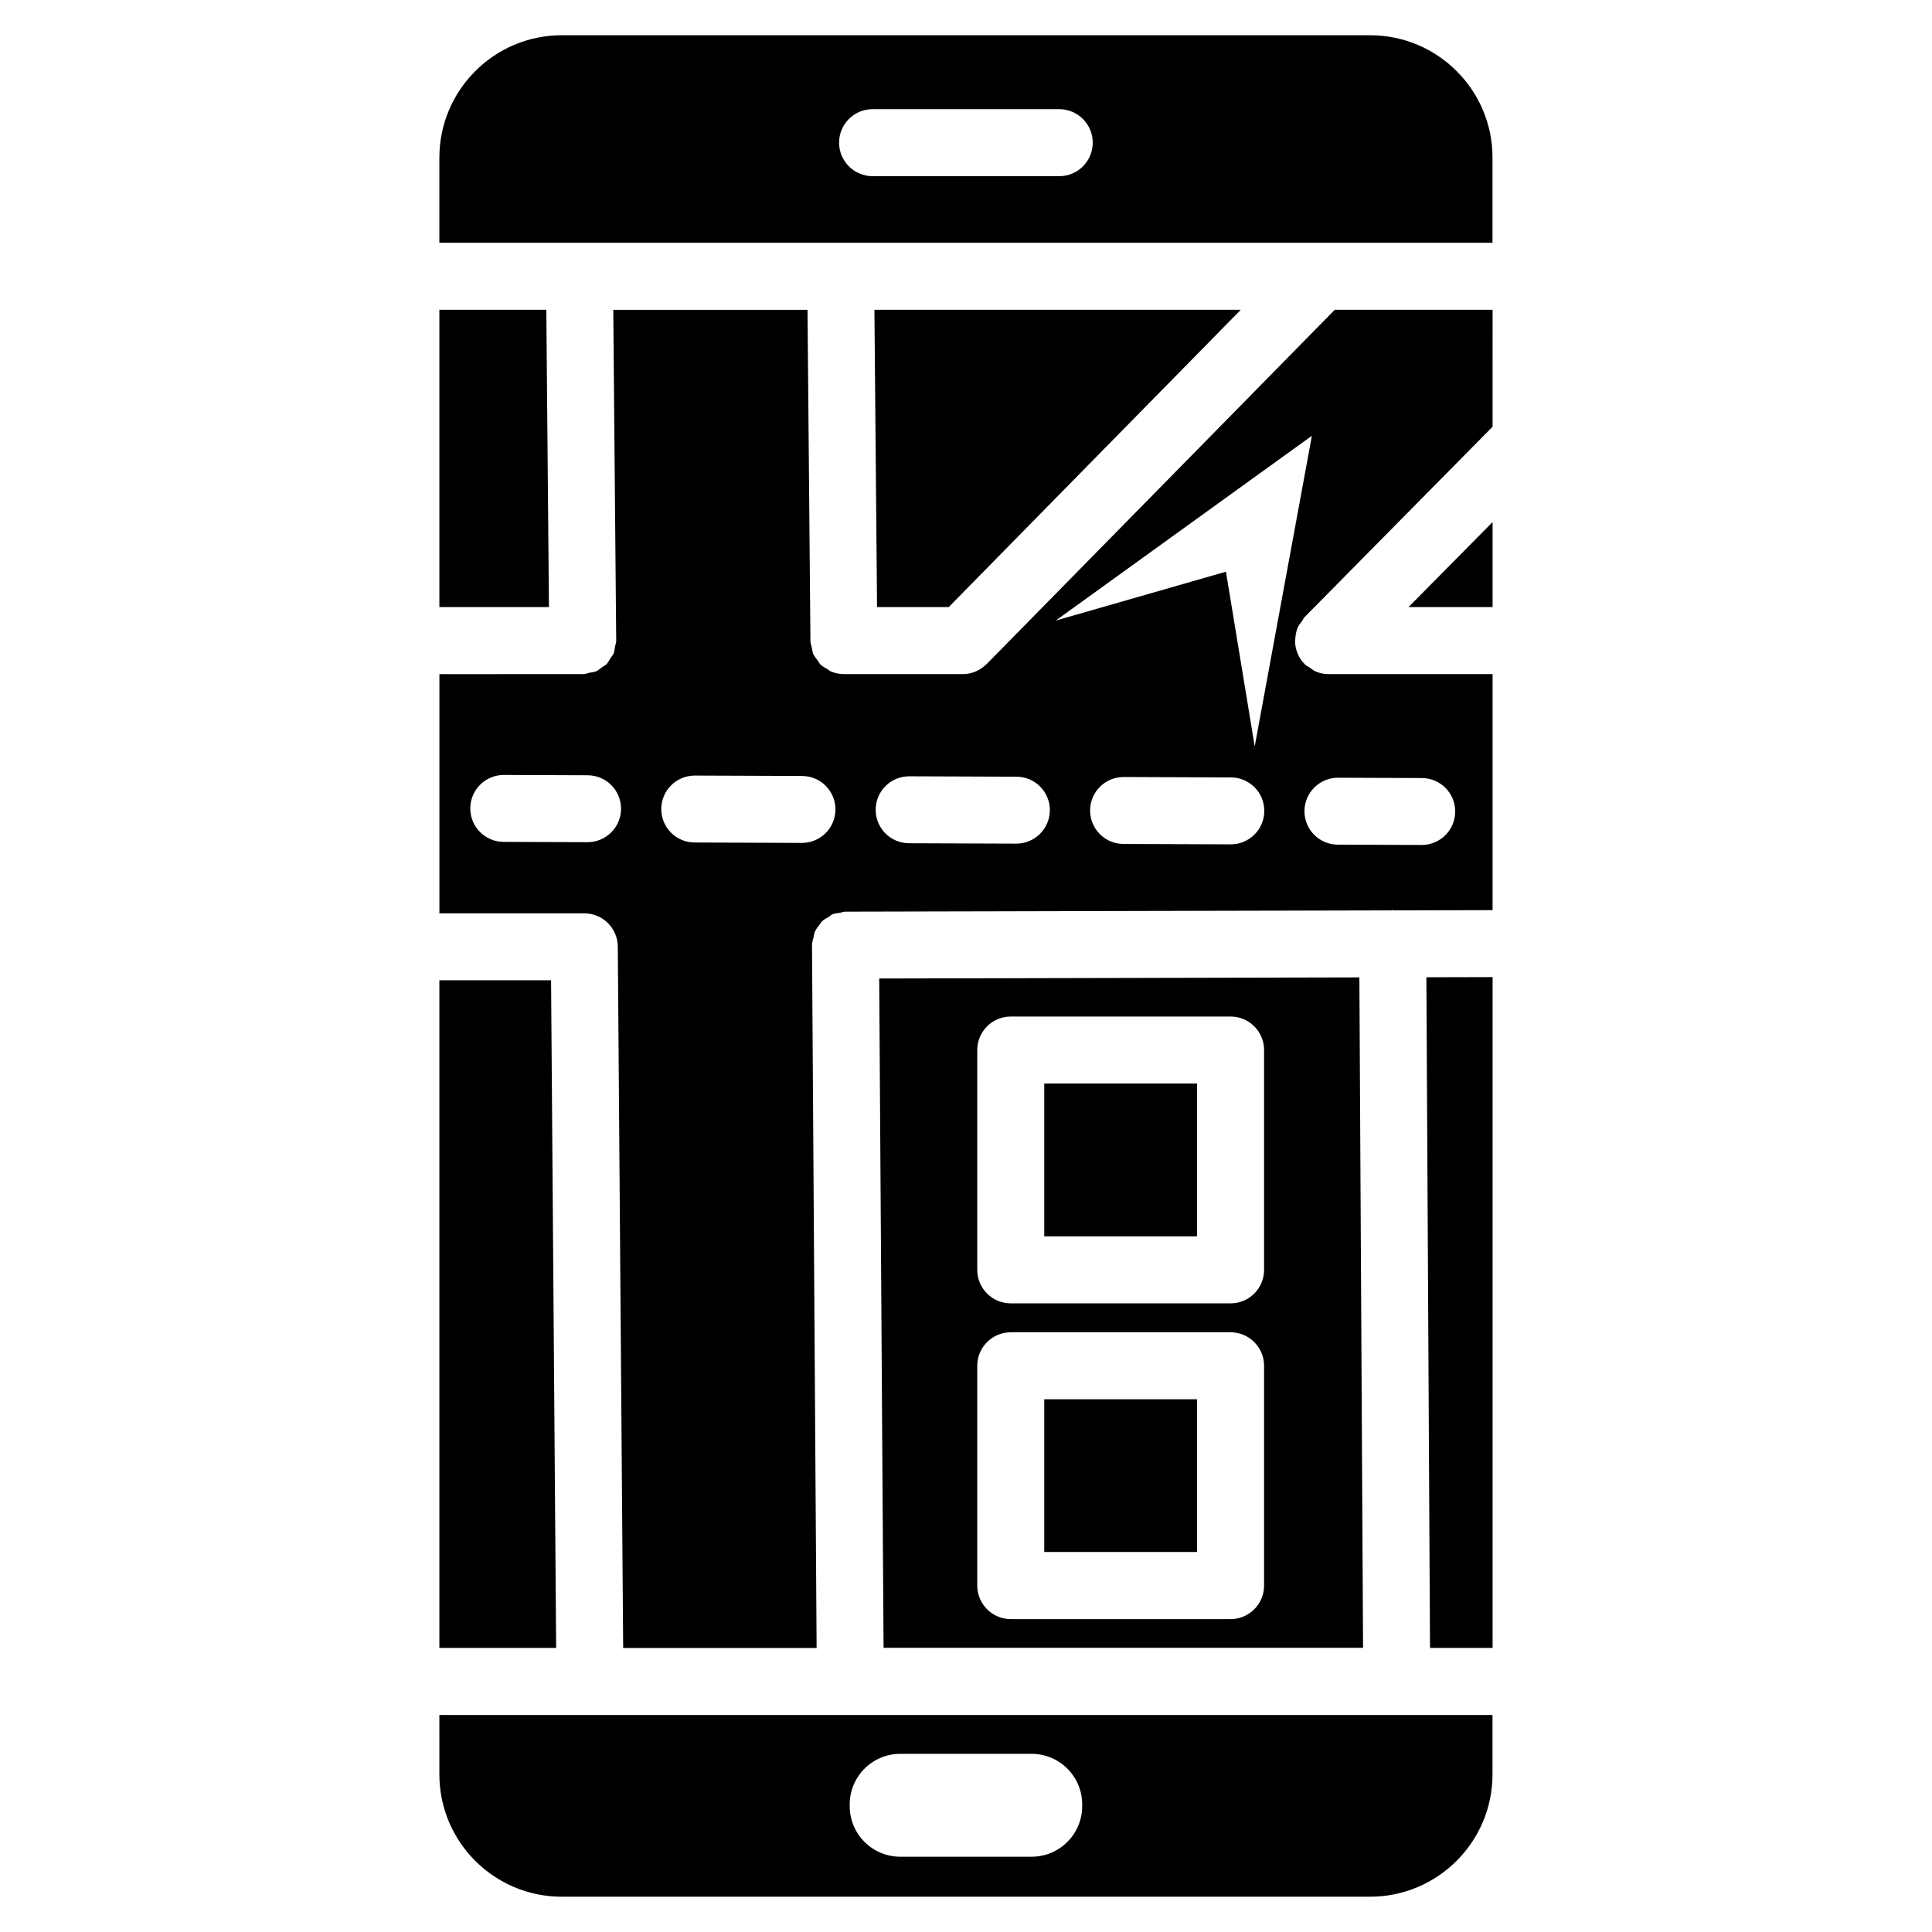 <?xml version="1.0" encoding="UTF-8"?>
<!-- Uploaded to: ICON Repo, www.iconrepo.com, Generator: ICON Repo Mixer Tools -->
<svg fill="#000000" width="800px" height="800px" version="1.1" viewBox="144 144 512 512" xmlns="http://www.w3.org/2000/svg">
 <g>
  <path d="m420.74 514.82h40.492v40.473h-40.492z"/>
  <path d="m539.55 304.88v-22.523l-22.273 22.523z"/>
  <path d="m504.25 403.02-127.25 0.293 1.156 177.38h127.07zm-25.254 161.18c0 4.891-3.969 8.879-8.879 8.879h-58.254c-4.891 0-8.879-3.988-8.879-8.879v-58.254c0-4.891 3.969-8.879 8.879-8.879h58.254c4.891 0 8.879 3.988 8.879 8.879zm0-83.676c0 4.891-3.969 8.879-8.879 8.879h-58.254c-4.891 0-8.879-3.969-8.879-8.879v-58.254c0-4.891 3.969-8.879 8.879-8.879h58.254c4.891 0 8.879 3.969 8.879 8.879z"/>
  <path d="m420.74 431.15h40.492v40.492h-40.492z"/>
  <path d="m260.44 614.24c0 17.887 14.547 32.41 32.434 32.41h214.22c17.887 0 32.434-14.547 32.434-32.41v-15.742h-279.09zm108.74 7.957c0-7.41 6.004-13.414 13.414-13.414h34.785c7.41 0 13.414 6.004 13.414 13.414v0.441c0 7.41-6.004 13.414-13.414 13.414h-34.785c-7.41 0-13.414-6.004-13.414-13.414z"/>
  <path d="m288.78 226.1h-28.34v78.781h29.035z"/>
  <path d="m290.04 403.78h-29.602v176.94h30.945z"/>
  <path d="m522.97 580.72h16.586v-177.78l-17.551 0.043z"/>
  <path d="m472.82 226.1h-97.09l0.695 78.781h18.996z"/>
  <path d="m405.48 319.98s-0.02 0.02-0.043 0.02c-0.82 0.82-1.805 1.492-2.875 1.953-1.09 0.461-2.246 0.691-3.402 0.691h-31.426-0.082c-1.219 0-2.394-0.25-3.441-0.691-0.316-0.125-0.547-0.398-0.84-0.566-0.691-0.398-1.406-0.777-1.973-1.324-0.293-0.293-0.441-0.672-0.691-1.008-0.441-0.586-0.922-1.133-1.219-1.805-0.188-0.441-0.188-0.988-0.316-1.469-0.148-0.652-0.398-1.258-0.398-1.93l-0.777-87.746h-51.473l0.777 87.602v0.043 0.043c0 0.547-0.211 1.027-0.316 1.574-0.125 0.629-0.125 1.281-0.379 1.848-0.188 0.414-0.523 0.75-0.773 1.148-0.355 0.566-0.652 1.176-1.113 1.66-0.336 0.336-0.797 0.523-1.195 0.816-0.523 0.379-1.008 0.84-1.617 1.09-0.523 0.215-1.156 0.234-1.723 0.359-0.566 0.125-1.09 0.355-1.68 0.355h-0.082l-37.977 0.004v63.395h38.395c4.871 0 8.836 3.926 8.879 8.816l1.426 185.88h51.262l-1.219-186.2v-0.02-0.02c0-0.797 0.25-1.512 0.441-2.246 0.105-0.379 0.082-0.82 0.23-1.176 0.336-0.777 0.859-1.449 1.387-2.098 0.188-0.23 0.293-0.523 0.504-0.734 0.523-0.547 1.219-0.883 1.867-1.281 0.336-0.188 0.586-0.484 0.945-0.652 0.609-0.25 1.301-0.293 1.953-0.398 0.504-0.082 0.965-0.316 1.492-0.316h0.043l144.59-0.336c0.148 0 0.273-0.082 0.398-0.082h0.043c0.148 0 0.273 0.082 0.398 0.082l26.07-0.062v-62.555h-43.496c-1.156 0-2.309-0.23-3.379-0.691-0.629-0.25-1.113-0.715-1.66-1.09-0.398-0.273-0.84-0.441-1.195-0.777-0.02-0.02-0.02-0.02-0.02-0.043-0.82-0.82-1.469-1.762-1.91-2.832-0.461-1.09-0.691-2.246-0.691-3.422v-0.02c0-0.125 0.062-0.23 0.062-0.355 0.043-1.027 0.211-2.059 0.609-3.043 0.254-0.637 0.715-1.164 1.133-1.73 0.273-0.355 0.398-0.777 0.734-1.113l49.812-50.445 0.004-30.98h-41.836zm-105.78 47.211h-0.043l-22.188-0.082c-4.891-0.02-8.859-3.988-8.836-8.902 0.02-4.891 3.988-8.836 8.879-8.836h0.043l22.188 0.082c4.891 0.02 8.859 3.988 8.836 8.902 0 4.867-3.988 8.836-8.879 8.836zm56.824 0.188h-0.043l-28.402-0.105c-4.891-0.02-8.859-3.988-8.836-8.902 0.02-4.891 3.988-8.836 8.879-8.836h0.043l28.402 0.105c4.891 0.02 8.859 3.988 8.836 8.902-0.02 4.891-3.988 8.836-8.879 8.836zm142.05-17.273h0.043l22.188 0.082c4.891 0.02 8.859 3.988 8.836 8.902-0.02 4.891-3.988 8.836-8.879 8.836h-0.043l-22.188-0.082c-4.891-0.02-8.859-3.988-8.836-8.902 0.02-4.871 4.008-8.836 8.879-8.836zm-85.23 17.465h-0.043l-28.402-0.105c-4.891-0.02-8.859-3.988-8.836-8.902 0.02-4.891 3.988-8.836 8.879-8.836h0.043l28.402 0.105c4.891 0.02 8.859 3.988 8.836 8.902-0.02 4.867-3.984 8.836-8.879 8.836zm56.828 0.188h-0.043l-28.402-0.105c-4.891-0.02-8.859-3.988-8.836-8.902 0.02-4.891 3.988-8.836 8.879-8.836h0.043l28.402 0.105c4.891 0.02 8.859 3.988 8.836 8.902-0.02 4.891-3.988 8.836-8.879 8.836zm6.34-25.945-7.621-46.309-45.113 12.953 67.887-48.973z"/>
  <path d="m507.12 153.34h-214.25c-17.887 0-32.434 14.547-32.434 32.434v22.566h279.09v-22.566c0.023-17.883-14.547-32.434-32.41-32.434zm-82.414 37.348h-49.457c-4.891 0-8.879-3.969-8.879-8.879 0-4.914 3.969-8.879 8.879-8.879h49.457c4.891 0 8.879 3.969 8.879 8.879s-3.969 8.879-8.879 8.879z"/>
 </g>
</svg>
